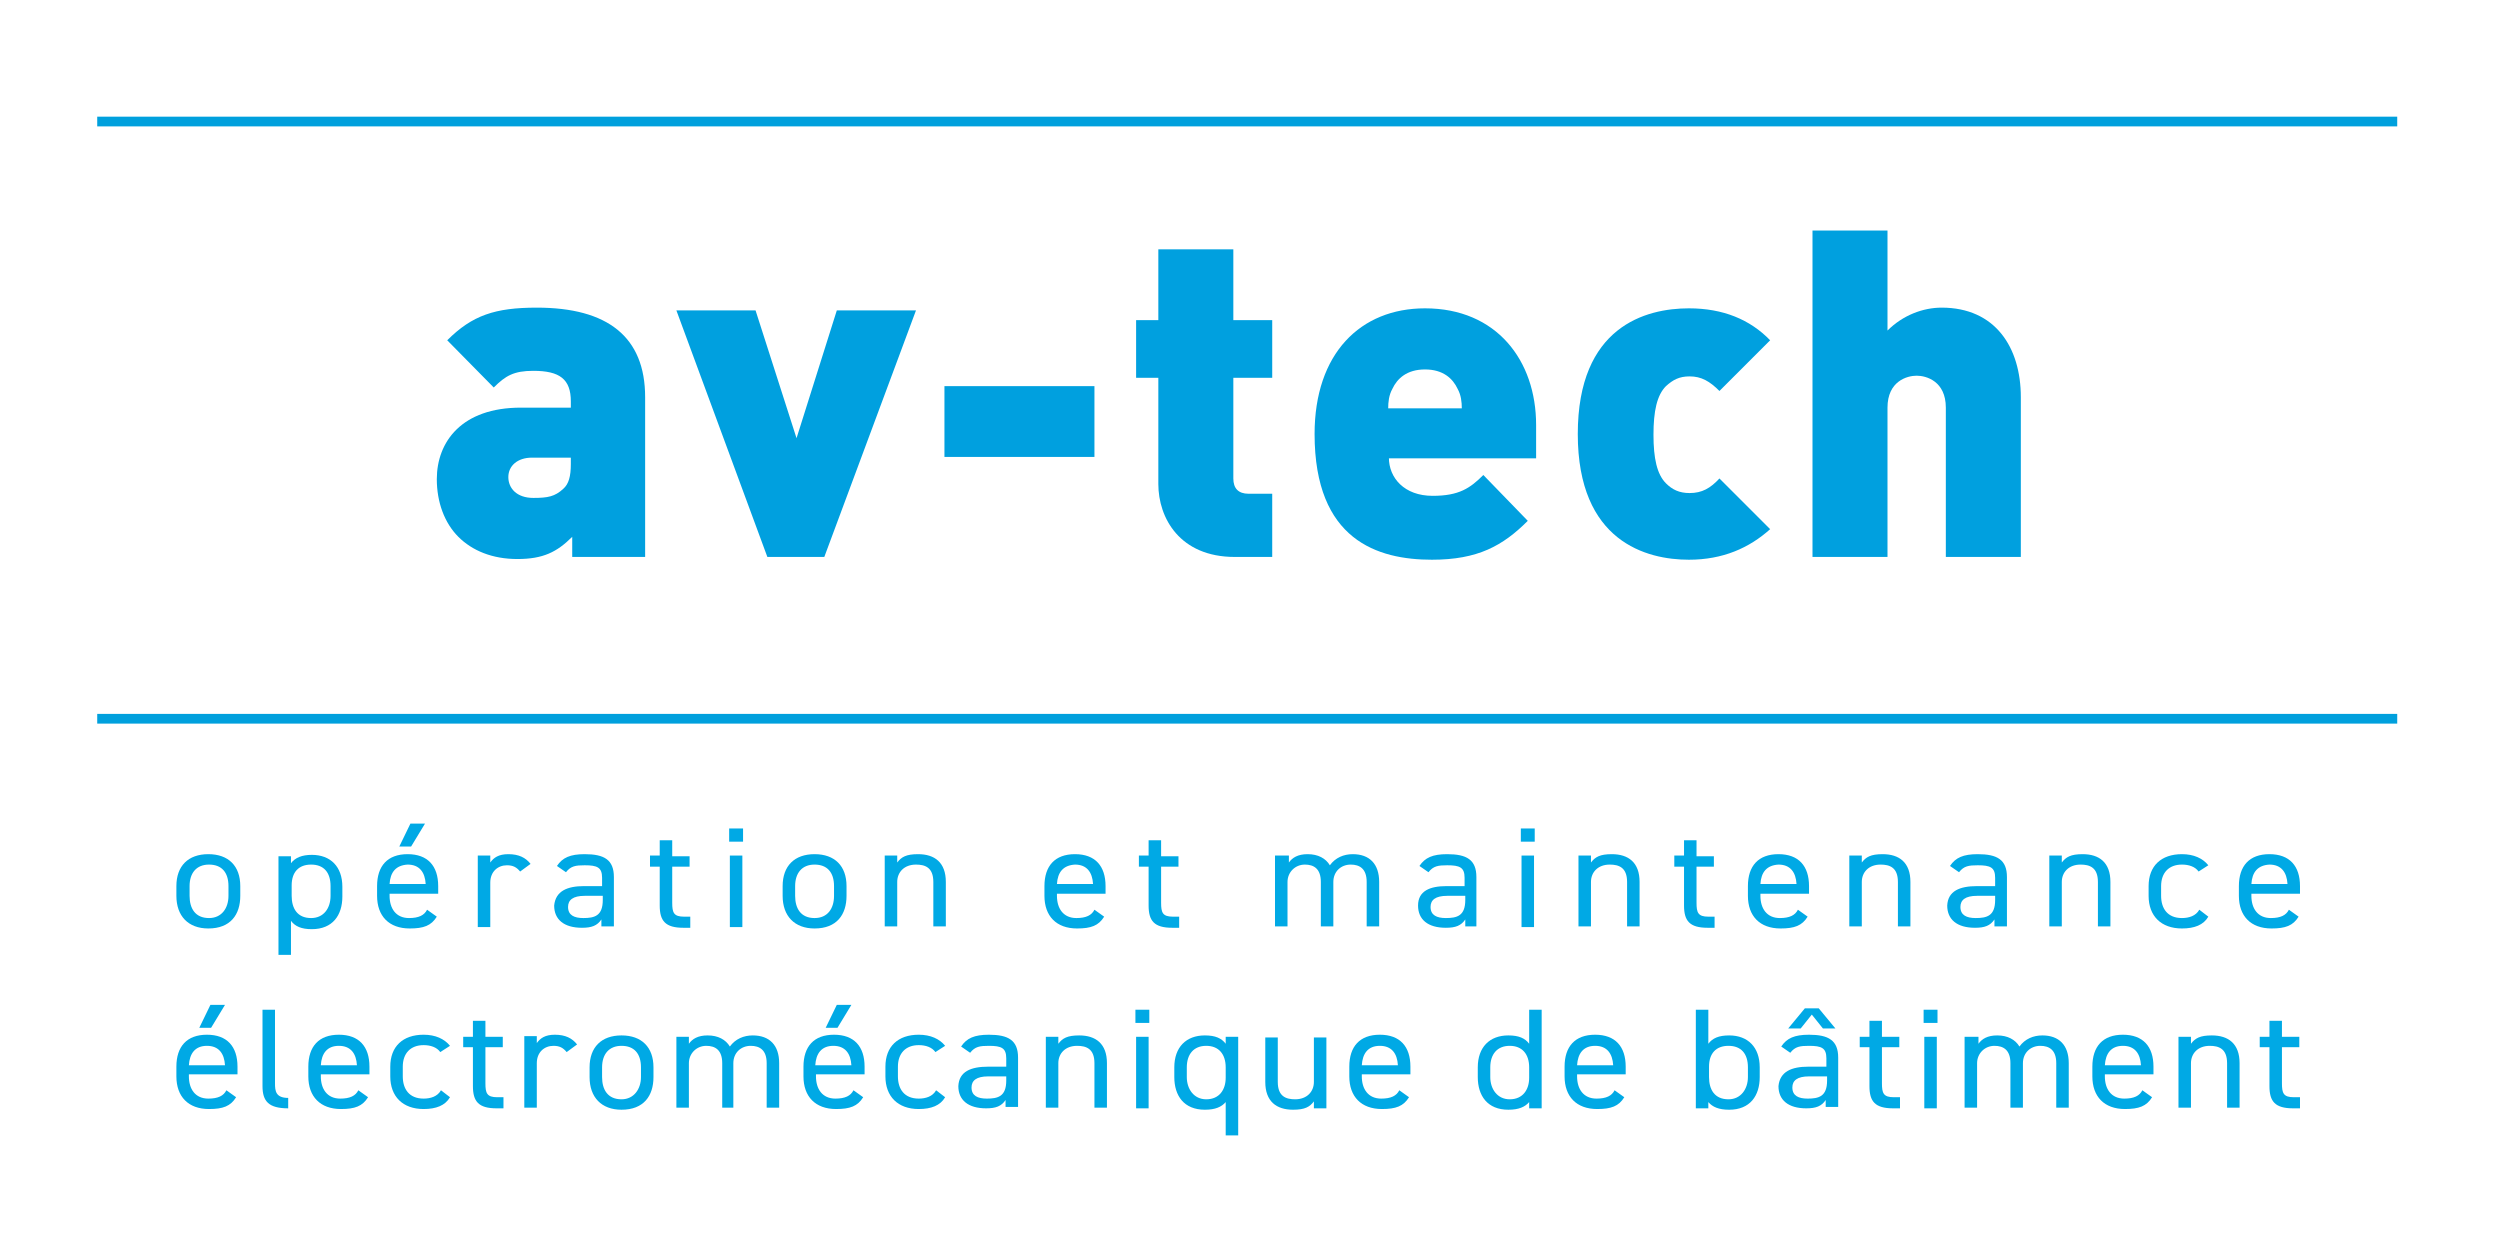 <?xml version="1.0" encoding="UTF-8"?>
<!-- Generator: Adobe Illustrator 27.9.3, SVG Export Plug-In . SVG Version: 9.03 Build 53313)  -->
<svg xmlns="http://www.w3.org/2000/svg" xmlns:xlink="http://www.w3.org/1999/xlink" version="1.1" id="Calque_1" x="0px" y="0px" viewBox="0 0 360 180" style="enable-background:new 0 0 360 180;" xml:space="preserve">
<style type="text/css">
	.st0{fill:#00A9E5;}
	.st1{fill:#00A0DD;}
	.st2{fill:#00A0DF;}
</style>
<g>
	<g>
		<line class="st0" x1="14" y1="17.5" x2="345.3" y2="17.5"></line>
		<rect x="14" y="16.8" class="st1" width="331.2" height="1.4"></rect>
	</g>
	<g>
		<line class="st0" x1="14" y1="103.6" x2="345.3" y2="103.6"></line>
		<rect x="14" y="102.8" class="st1" width="331.2" height="1.4"></rect>
	</g>
</g>
<g>
	<path class="st0" d="M34.6,129c0,2.7-1.4,4.7-4.6,4.7c-2.9,0-4.6-1.8-4.6-4.7v-1.4c0-2.9,1.7-4.6,4.6-4.6c2.9,0,4.6,1.7,4.6,4.6   V129z M32.9,129v-1.4c0-2-1-3.1-2.8-3.1s-2.8,1.2-2.8,3.1v1.4c0,1.8,0.8,3.2,2.8,3.2C31.9,132.2,32.9,130.8,32.9,129z"></path>
	<path class="st0" d="M44.9,123.1c2.7,0,4.4,1.7,4.4,4.6v1.4c0,2.7-1.4,4.7-4.4,4.7c-1.5,0-2.4-0.4-3-1.2v4.9h-1.8v-14.2h1.8v1   C42.5,123.5,43.5,123.1,44.9,123.1z M47.6,129v-1.4c0-2-1-3.1-2.8-3.1c-1.8,0-2.8,1.1-2.8,3v1.5c0,1.8,0.8,3.2,2.8,3.2   C46.6,132.2,47.6,130.8,47.6,129z"></path>
	<path class="st0" d="M62.9,132c-0.8,1.3-1.9,1.7-3.9,1.7c-3,0-4.7-1.8-4.7-4.7v-1.4c0-2.9,1.5-4.6,4.4-4.6c2.9,0,4.4,1.7,4.4,4.6   v1.1h-7v0.3c0,1.8,0.9,3.2,2.8,3.2c1.4,0,2.2-0.4,2.6-1.2L62.9,132z M56.1,127.3h5.2c-0.1-1.7-0.9-2.8-2.6-2.8   C57,124.6,56.2,125.6,56.1,127.3z M59.1,118.6h2.1l-2,3.3h-1.7L59.1,118.6z"></path>
	<path class="st0" d="M74.9,125.5c-0.5-0.6-1-0.9-1.9-0.9c-1.3,0-2.4,0.9-2.4,2.5v6.4h-1.8v-10.3h1.8v1c0.5-0.7,1.2-1.2,2.6-1.2   c1.5,0,2.5,0.5,3.2,1.4L74.9,125.5z"></path>
	<path class="st0" d="M84.1,127.6h2.6v-1.2c0-1.5-0.7-1.8-2.5-1.8c-1.3,0-2,0.1-2.7,1l-1.3-0.9c0.8-1.2,1.9-1.7,4-1.7   c2.8,0,4.2,0.8,4.2,3.3v7.1h-1.8v-1c-0.6,0.9-1.4,1.2-2.8,1.2c-2.6,0-4-1.2-4-3.2C80,128.3,81.7,127.6,84.1,127.6z M86.8,129h-2.6   c-1.7,0-2.4,0.6-2.4,1.6c0,1.2,0.9,1.6,2.2,1.6c1.6,0,2.8-0.3,2.8-2.6V129z"></path>
	<path class="st0" d="M93.6,123.2H95V121h1.8v2.3h2.5v1.5h-2.5v5.2c0,1.4,0.2,2,1.7,2h0.9v1.6h-1c-2.6,0-3.4-1-3.4-3.2v-5.6h-1.4   V123.2z"></path>
	<path class="st0" d="M105,119.3h2v1.9h-2V119.3z M105.1,123.2h1.8v10.3h-1.8V123.2z"></path>
	<path class="st0" d="M121.9,129c0,2.7-1.4,4.7-4.6,4.7c-2.9,0-4.6-1.8-4.6-4.7v-1.4c0-2.9,1.7-4.6,4.6-4.6c2.9,0,4.6,1.7,4.6,4.6   V129z M120.1,129v-1.4c0-2-1-3.1-2.8-3.1c-1.8,0-2.8,1.2-2.8,3.1v1.4c0,1.8,0.8,3.2,2.8,3.2C119.2,132.2,120.1,130.8,120.1,129z"></path>
	<path class="st0" d="M127.4,123.2h1.8v1c0.6-0.8,1.3-1.2,3-1.2c2.4,0,4,1.2,4,4v6.4h-1.8v-6.4c0-2.1-1.2-2.5-2.5-2.5   c-1.7,0-2.7,1.1-2.7,2.5v6.4h-1.8V123.2z"></path>
	<path class="st0" d="M159,132c-0.8,1.3-1.9,1.7-3.9,1.7c-3,0-4.7-1.8-4.7-4.7v-1.4c0-2.9,1.5-4.6,4.4-4.6c2.9,0,4.4,1.7,4.4,4.6   v1.1h-7v0.3c0,1.8,0.9,3.2,2.8,3.2c1.4,0,2.2-0.4,2.6-1.2L159,132z M152.2,127.3h5.2c-0.1-1.7-0.9-2.8-2.6-2.8   C153.1,124.6,152.3,125.6,152.2,127.3z"></path>
	<path class="st0" d="M164,123.2h1.4V121h1.8v2.3h2.5v1.5h-2.5v5.2c0,1.4,0.2,2,1.7,2h0.9v1.6h-1c-2.6,0-3.4-1-3.4-3.2v-5.6H164   V123.2z"></path>
	<path class="st0" d="M183.8,123.2h1.8v1c0.5-0.7,1.3-1.2,2.7-1.2c1.5,0,2.6,0.6,3.2,1.6c0.8-1.1,2-1.6,3.3-1.6c2.4,0,3.8,1.4,3.8,4   v6.4h-1.8v-6.4c0-1.9-1-2.5-2.3-2.5c-1.4,0-2.5,1-2.5,2.5v6.4h-1.8v-6.4c0-1.9-1-2.5-2.3-2.5c-1.4,0-2.5,1.1-2.5,2.5v6.4h-1.8   V123.2z"></path>
	<path class="st0" d="M208.3,127.6h2.6v-1.2c0-1.5-0.7-1.8-2.5-1.8c-1.3,0-2,0.1-2.7,1l-1.3-0.9c0.8-1.2,1.9-1.7,4-1.7   c2.8,0,4.2,0.8,4.2,3.3v7.1H211v-1c-0.6,0.9-1.4,1.2-2.8,1.2c-2.6,0-4-1.2-4-3.2C204.2,128.3,205.9,127.6,208.3,127.6z M211,129   h-2.6c-1.7,0-2.4,0.6-2.4,1.6c0,1.2,0.9,1.6,2.2,1.6c1.6,0,2.8-0.3,2.8-2.6V129z"></path>
	<path class="st0" d="M219,119.3h2v1.9h-2V119.3z M219.1,123.2h1.8v10.3h-1.8V123.2z"></path>
	<path class="st0" d="M227.3,123.2h1.8v1c0.6-0.8,1.3-1.2,3-1.2c2.4,0,4,1.2,4,4v6.4h-1.8v-6.4c0-2.1-1.2-2.5-2.5-2.5   c-1.7,0-2.7,1.1-2.7,2.5v6.4h-1.8V123.2z"></path>
	<path class="st0" d="M241.1,123.2h1.4V121h1.8v2.3h2.5v1.5h-2.5v5.2c0,1.4,0.2,2,1.7,2h0.9v1.6h-1c-2.6,0-3.4-1-3.4-3.2v-5.6h-1.4   V123.2z"></path>
	<path class="st0" d="M260.3,132c-0.8,1.3-1.9,1.7-3.9,1.7c-3,0-4.7-1.8-4.7-4.7v-1.4c0-2.9,1.5-4.6,4.4-4.6c2.9,0,4.4,1.7,4.4,4.6   v1.1h-7v0.3c0,1.8,0.9,3.2,2.8,3.2c1.4,0,2.2-0.4,2.6-1.2L260.3,132z M253.5,127.3h5.2c-0.1-1.7-0.9-2.8-2.6-2.8   C254.4,124.6,253.6,125.6,253.5,127.3z"></path>
	<path class="st0" d="M266.3,123.2h1.8v1c0.6-0.8,1.3-1.2,3-1.2c2.4,0,4,1.2,4,4v6.4h-1.8v-6.4c0-2.1-1.2-2.5-2.5-2.5   c-1.7,0-2.7,1.1-2.7,2.5v6.4h-1.8V123.2z"></path>
	<path class="st0" d="M284.7,127.6h2.6v-1.2c0-1.5-0.7-1.8-2.5-1.8c-1.3,0-2,0.1-2.7,1l-1.3-0.9c0.8-1.2,1.9-1.7,4-1.7   c2.8,0,4.2,0.8,4.2,3.3v7.1h-1.8v-1c-0.6,0.9-1.4,1.2-2.8,1.2c-2.6,0-4-1.2-4-3.2C280.5,128.3,282.2,127.6,284.7,127.6z M287.3,129   h-2.6c-1.7,0-2.4,0.6-2.4,1.6c0,1.2,0.9,1.6,2.2,1.6c1.6,0,2.8-0.3,2.8-2.6V129z"></path>
	<path class="st0" d="M295.1,123.2h1.8v1c0.6-0.8,1.3-1.2,3-1.2c2.4,0,4,1.2,4,4v6.4h-1.8v-6.4c0-2.1-1.2-2.5-2.5-2.5   c-1.7,0-2.7,1.1-2.7,2.5v6.4h-1.8V123.2z"></path>
	<path class="st0" d="M318,132c-0.7,1.2-2,1.7-3.8,1.7c-3,0-4.8-1.8-4.8-4.7v-1.4c0-2.9,1.8-4.6,4.8-4.6c1.7,0,3,0.6,3.8,1.6   l-1.4,0.9c-0.5-0.7-1.4-1-2.4-1c-1.9,0-3,1.2-3,3.1v1.4c0,1.8,0.9,3.2,3,3.2c1,0,2-0.3,2.5-1.2L318,132z"></path>
	<path class="st0" d="M331,132c-0.8,1.3-1.9,1.7-3.9,1.7c-3,0-4.7-1.8-4.7-4.7v-1.4c0-2.9,1.5-4.6,4.4-4.6c2.9,0,4.4,1.7,4.4,4.6   v1.1h-7v0.3c0,1.8,0.9,3.2,2.8,3.2c1.4,0,2.2-0.4,2.6-1.2L331,132z M324.2,127.3h5.2c-0.1-1.7-0.9-2.8-2.6-2.8   C325.1,124.6,324.3,125.6,324.2,127.3z"></path>
	<path class="st0" d="M34,158c-0.8,1.3-1.9,1.7-3.9,1.7c-3,0-4.7-1.8-4.7-4.7v-1.4c0-2.9,1.5-4.6,4.4-4.6c2.9,0,4.4,1.7,4.4,4.6v1.1   h-7v0.3c0,1.8,0.9,3.2,2.8,3.2c1.4,0,2.2-0.4,2.6-1.2L34,158z M27.2,153.4h5.2c-0.1-1.7-0.9-2.8-2.6-2.8   C28.1,150.6,27.3,151.7,27.2,153.4z M30.3,144.7h2.1l-2,3.3h-1.7L30.3,144.7z"></path>
	<path class="st0" d="M37.8,145.4h1.8V156c0,1.1,0.1,2.1,1.9,2.1v1.5c-2.8,0-3.7-1-3.7-3.2V145.4z"></path>
	<path class="st0" d="M53,158c-0.8,1.3-1.9,1.7-3.9,1.7c-3,0-4.7-1.8-4.7-4.7v-1.4c0-2.9,1.5-4.6,4.4-4.6c2.9,0,4.4,1.7,4.4,4.6v1.1   h-7v0.3c0,1.8,0.9,3.2,2.8,3.2c1.4,0,2.2-0.4,2.6-1.2L53,158z M46.2,153.4h5.2c-0.1-1.7-0.9-2.8-2.6-2.8   C47.1,150.6,46.3,151.7,46.2,153.4z"></path>
	<path class="st0" d="M64.8,158c-0.7,1.2-2,1.7-3.8,1.7c-3,0-4.8-1.8-4.8-4.7v-1.4c0-2.9,1.8-4.6,4.8-4.6c1.7,0,3,0.6,3.8,1.6   l-1.4,0.9c-0.5-0.7-1.4-1-2.4-1c-1.9,0-3,1.2-3,3.1v1.4c0,1.8,0.9,3.2,3,3.2c1,0,2-0.3,2.5-1.2L64.8,158z"></path>
	<path class="st0" d="M66.7,149.3h1.4V147h1.8v2.3h2.5v1.5h-2.5v5.2c0,1.4,0.2,2,1.7,2h0.9v1.6h-1c-2.6,0-3.4-1-3.4-3.2v-5.6h-1.4   V149.3z"></path>
	<path class="st0" d="M81.6,151.5c-0.5-0.6-1-0.9-1.9-0.9c-1.3,0-2.4,0.9-2.4,2.5v6.4h-1.8v-10.3h1.8v1c0.5-0.7,1.2-1.2,2.6-1.2   c1.5,0,2.5,0.5,3.2,1.4L81.6,151.5z"></path>
	<path class="st0" d="M94.1,155.1c0,2.7-1.4,4.7-4.6,4.7c-2.9,0-4.6-1.8-4.6-4.7v-1.4c0-2.9,1.7-4.6,4.6-4.6c2.9,0,4.6,1.7,4.6,4.6   V155.1z M92.3,155.1v-1.4c0-2-1-3.1-2.8-3.1c-1.8,0-2.8,1.2-2.8,3.1v1.4c0,1.8,0.8,3.2,2.8,3.2C91.3,158.3,92.3,156.8,92.3,155.1z"></path>
	<path class="st0" d="M97.4,149.3h1.8v1c0.5-0.7,1.3-1.2,2.7-1.2c1.5,0,2.6,0.6,3.2,1.6c0.8-1.1,2-1.6,3.3-1.6c2.4,0,3.8,1.4,3.8,4   v6.4h-1.8v-6.4c0-1.9-1-2.5-2.3-2.5c-1.4,0-2.5,1-2.5,2.5v6.4H104v-6.4c0-1.9-1-2.5-2.3-2.5c-1.4,0-2.5,1.1-2.5,2.5v6.4h-1.8V149.3   z"></path>
	<path class="st0" d="M124.3,158c-0.8,1.3-1.9,1.7-3.9,1.7c-3,0-4.7-1.8-4.7-4.7v-1.4c0-2.9,1.5-4.6,4.4-4.6c2.9,0,4.4,1.7,4.4,4.6   v1.1h-7v0.3c0,1.8,0.9,3.2,2.8,3.2c1.4,0,2.2-0.4,2.6-1.2L124.3,158z M117.4,153.4h5.2c-0.1-1.7-0.9-2.8-2.6-2.8   C118.3,150.6,117.5,151.7,117.4,153.4z M120.5,144.7h2.1l-2,3.3h-1.7L120.5,144.7z"></path>
	<path class="st0" d="M136.1,158c-0.7,1.2-2,1.7-3.8,1.7c-3,0-4.8-1.8-4.8-4.7v-1.4c0-2.9,1.8-4.6,4.8-4.6c1.7,0,3,0.6,3.8,1.6   l-1.4,0.9c-0.5-0.7-1.4-1-2.4-1c-1.9,0-3,1.2-3,3.1v1.4c0,1.8,0.9,3.2,3,3.2c1,0,2-0.3,2.5-1.2L136.1,158z"></path>
	<path class="st0" d="M142.3,153.6h2.6v-1.2c0-1.5-0.7-1.8-2.5-1.8c-1.3,0-2,0.1-2.7,1l-1.3-0.9c0.8-1.2,1.9-1.7,4-1.7   c2.8,0,4.2,0.8,4.2,3.3v7.1h-1.8v-1c-0.6,0.9-1.4,1.2-2.8,1.2c-2.6,0-4-1.2-4-3.2C138.1,154.3,139.8,153.6,142.3,153.6z M144.9,155   h-2.6c-1.7,0-2.4,0.6-2.4,1.6c0,1.2,0.9,1.6,2.2,1.6c1.6,0,2.8-0.3,2.8-2.6V155z"></path>
	<path class="st0" d="M150.6,149.3h1.8v1c0.6-0.8,1.3-1.2,3-1.2c2.4,0,4,1.2,4,4v6.4h-1.8v-6.4c0-2.1-1.2-2.5-2.5-2.5   c-1.7,0-2.7,1.1-2.7,2.5v6.4h-1.8V149.3z"></path>
	<path class="st0" d="M163.5,145.4h2v1.9h-2V145.4z M163.6,149.3h1.8v10.3h-1.8V149.3z"></path>
	<path class="st0" d="M176.5,149.3h1.8v14.2h-1.8v-4.8c-0.6,0.7-1.5,1.1-3,1.1c-3,0-4.4-2-4.4-4.7v-1.4c0-2.9,1.7-4.6,4.4-4.6   c1.5,0,2.4,0.4,3,1.2V149.3z M176.5,155.2v-1.5c0-1.9-1-3.1-2.8-3.1c-1.8,0-2.8,1.2-2.8,3.1v1.4c0,1.7,1,3.2,2.8,3.2   C175.6,158.3,176.5,156.9,176.5,155.2z"></path>
	<path class="st0" d="M191,159.6h-1.8v-1c-0.6,0.8-1.3,1.2-3,1.2c-2.4,0-4-1.2-4-4v-6.4h1.8v6.4c0,2.1,1.2,2.5,2.5,2.5   c1.7,0,2.7-1.1,2.7-2.5v-6.4h1.8V159.6z"></path>
	<path class="st0" d="M202.9,158c-0.8,1.3-1.9,1.7-3.9,1.7c-3,0-4.7-1.8-4.7-4.7v-1.4c0-2.9,1.5-4.6,4.4-4.6c2.9,0,4.4,1.7,4.4,4.6   v1.1h-7v0.3c0,1.8,0.9,3.2,2.8,3.2c1.4,0,2.2-0.4,2.6-1.2L202.9,158z M196.1,153.4h5.2c-0.1-1.7-0.9-2.8-2.6-2.8   C197,150.6,196.2,151.7,196.1,153.4z"></path>
	<path class="st0" d="M220.2,145.4h1.8v14.2h-1.8v-0.9c-0.6,0.7-1.5,1.1-3,1.1c-3,0-4.4-2-4.4-4.7v-1.4c0-2.9,1.7-4.6,4.4-4.6   c1.5,0,2.4,0.4,3,1.2V145.4z M220.2,155.2v-1.5c0-1.9-1-3.1-2.8-3.1c-1.8,0-2.8,1.2-2.8,3.1v1.4c0,1.7,1,3.2,2.8,3.2   C219.3,158.3,220.2,156.9,220.2,155.2z"></path>
	<path class="st0" d="M233.9,158c-0.8,1.3-1.9,1.7-3.9,1.7c-3,0-4.7-1.8-4.7-4.7v-1.4c0-2.9,1.5-4.6,4.4-4.6c2.9,0,4.4,1.7,4.4,4.6   v1.1h-7v0.3c0,1.8,0.9,3.2,2.8,3.2c1.4,0,2.2-0.4,2.6-1.2L233.9,158z M227.1,153.4h5.2c-0.1-1.7-0.9-2.8-2.6-2.8   C228,150.6,227.2,151.7,227.1,153.4z"></path>
	<path class="st0" d="M246,150.3c0.6-0.8,1.5-1.2,3-1.2c2.7,0,4.4,1.7,4.4,4.6v1.4c0,2.7-1.4,4.7-4.4,4.7c-1.5,0-2.4-0.4-3-1.1v0.9   h-1.8v-14.2h1.8V150.3z M251.7,155.1v-1.4c0-2-1-3.1-2.8-3.1c-1.8,0-2.8,1.1-2.8,3v1.5c0,1.8,0.8,3.2,2.8,3.2   C250.7,158.3,251.7,156.8,251.7,155.1z"></path>
	<path class="st0" d="M260.4,153.6h2.6v-1.2c0-1.5-0.7-1.8-2.5-1.8c-1.3,0-2,0.1-2.7,1l-1.3-0.9c0.8-1.2,1.9-1.7,4-1.7   c2.8,0,4.2,0.8,4.2,3.3v7.1h-1.8v-1c-0.6,0.9-1.4,1.2-2.8,1.2c-2.6,0-4-1.2-4-3.2C256.3,154.3,258,153.6,260.4,153.6z M261.9,145.2   l2.4,2.9h-1.8l-1.6-2l-1.6,2h-1.8l2.4-2.9H261.9z M263.1,155h-2.6c-1.7,0-2.4,0.6-2.4,1.6c0,1.2,0.9,1.6,2.2,1.6   c1.6,0,2.8-0.3,2.8-2.6V155z"></path>
	<path class="st0" d="M267.8,149.3h1.4V147h1.8v2.3h2.5v1.5H271v5.2c0,1.4,0.2,2,1.7,2h0.9v1.6h-1c-2.6,0-3.4-1-3.4-3.2v-5.6h-1.4   V149.3z"></path>
	<path class="st0" d="M277,145.4h2v1.9h-2V145.4z M277.1,149.3h1.8v10.3h-1.8V149.3z"></path>
	<path class="st0" d="M283.1,149.3h1.8v1c0.5-0.7,1.3-1.2,2.7-1.2c1.5,0,2.6,0.6,3.2,1.6c0.8-1.1,2-1.6,3.3-1.6c2.4,0,3.8,1.4,3.8,4   v6.4h-1.8v-6.4c0-1.9-1-2.5-2.3-2.5c-1.4,0-2.5,1-2.5,2.5v6.4h-1.8v-6.4c0-1.9-1-2.5-2.3-2.5c-1.4,0-2.5,1.1-2.5,2.5v6.4h-1.8   V149.3z"></path>
	<path class="st0" d="M309.9,158c-0.8,1.3-1.9,1.7-3.9,1.7c-3,0-4.7-1.8-4.7-4.7v-1.4c0-2.9,1.5-4.6,4.4-4.6c2.9,0,4.4,1.7,4.4,4.6   v1.1h-7v0.3c0,1.8,0.9,3.2,2.8,3.2c1.4,0,2.2-0.4,2.6-1.2L309.9,158z M303.1,153.4h5.2c-0.1-1.7-0.9-2.8-2.6-2.8   C304,150.6,303.2,151.7,303.1,153.4z"></path>
	<path class="st0" d="M313.7,149.3h1.8v1c0.6-0.8,1.3-1.2,3-1.2c2.4,0,4,1.2,4,4v6.4h-1.8v-6.4c0-2.1-1.2-2.5-2.5-2.5   c-1.7,0-2.7,1.1-2.7,2.5v6.4h-1.8V149.3z"></path>
	<path class="st0" d="M325.4,149.3h1.4V147h1.8v2.3h2.5v1.5h-2.5v5.2c0,1.4,0.2,2,1.7,2h0.9v1.6h-1c-2.6,0-3.4-1-3.4-3.2v-5.6h-1.4   V149.3z"></path>
</g>
<g>
	<g>
		<path class="st2" d="M82.4,80.2v-2.9c-2.2,2.2-4.2,3.2-7.9,3.2c-3.6,0-6.5-1.2-8.5-3.2c-2-2-3.1-5-3.1-8.3    c0-5.4,3.6-10.3,12.1-10.3h7.2v-0.9c0-3.2-1.6-4.4-5.4-4.4c-2.8,0-4,0.7-5.7,2.4L64.4,49c3.6-3.6,6.9-4.7,12.9-4.7    c10.2,0,15.6,4.2,15.6,12.9v23H82.4z M82.1,65.9h-5.5c-2.1,0-3.4,1.2-3.4,2.8c0,1.6,1.2,3,3.6,3c2.1,0,3.1-0.2,4.3-1.3    c0.8-0.7,1.1-1.8,1.1-3.6V65.9z"></path>
		<path class="st2" d="M118.7,80.2h-8.2L97.4,44.7h11.4l5.9,18.4l5.8-18.4h11.4L118.7,80.2z"></path>
		<path class="st2" d="M136,65.8V55.6h21.6v10.2H136z"></path>
		<path class="st2" d="M177.8,80.2c-7.9,0-11-5.6-11-10.5V54.4h-3.2v-8.3h3.2V35.9h10.8v10.2h5.6v8.3h-5.6v14.5    c0,1.4,0.7,2.2,2.2,2.2h3.4v9.1H177.8z"></path>
		<path class="st2" d="M200,65.9c0,2.9,2.2,5.5,6.3,5.5c3.8,0,5.4-1.1,7.3-3L220,75c-3.6,3.6-7.2,5.6-13.8,5.6    c-7.8,0-16.9-2.8-16.9-18.1c0-11.6,6.6-18.1,15.9-18.1c10.3,0,16,7.5,16,16.8v4.8H200z M209.9,56c-0.7-1.5-2.1-2.8-4.7-2.8    c-2.6,0-4,1.3-4.7,2.8c-0.5,0.9-0.6,1.9-0.6,2.8h10.6C210.5,57.9,210.4,56.9,209.9,56z"></path>
		<path class="st2" d="M243.2,80.6c-6.1,0-16-2.6-16-18.1c0-15.5,9.8-18.1,16-18.1c4.9,0,8.8,1.6,11.7,4.6l-7.3,7.3    c-1.4-1.4-2.6-2.1-4.3-2.1c-1.5,0-2.4,0.5-3.4,1.4c-1.3,1.3-1.8,3.6-1.8,7c0,3.4,0.5,5.7,1.8,7c0.9,0.9,1.9,1.4,3.4,1.4    c1.8,0,3-0.7,4.3-2.1l7.3,7.3C251.9,78.9,248.1,80.6,243.2,80.6z"></path>
		<path class="st2" d="M280.2,80.2V58.7c0-3.8-2.8-4.6-4.2-4.6c-1.4,0-4.2,0.8-4.2,4.6v21.5h-10.8v-47h10.8v14.4    c2.2-2.2,5.1-3.3,7.8-3.3c7.7,0,11.4,5.7,11.4,12.9v23H280.2z"></path>
	</g>
</g>
</svg>
